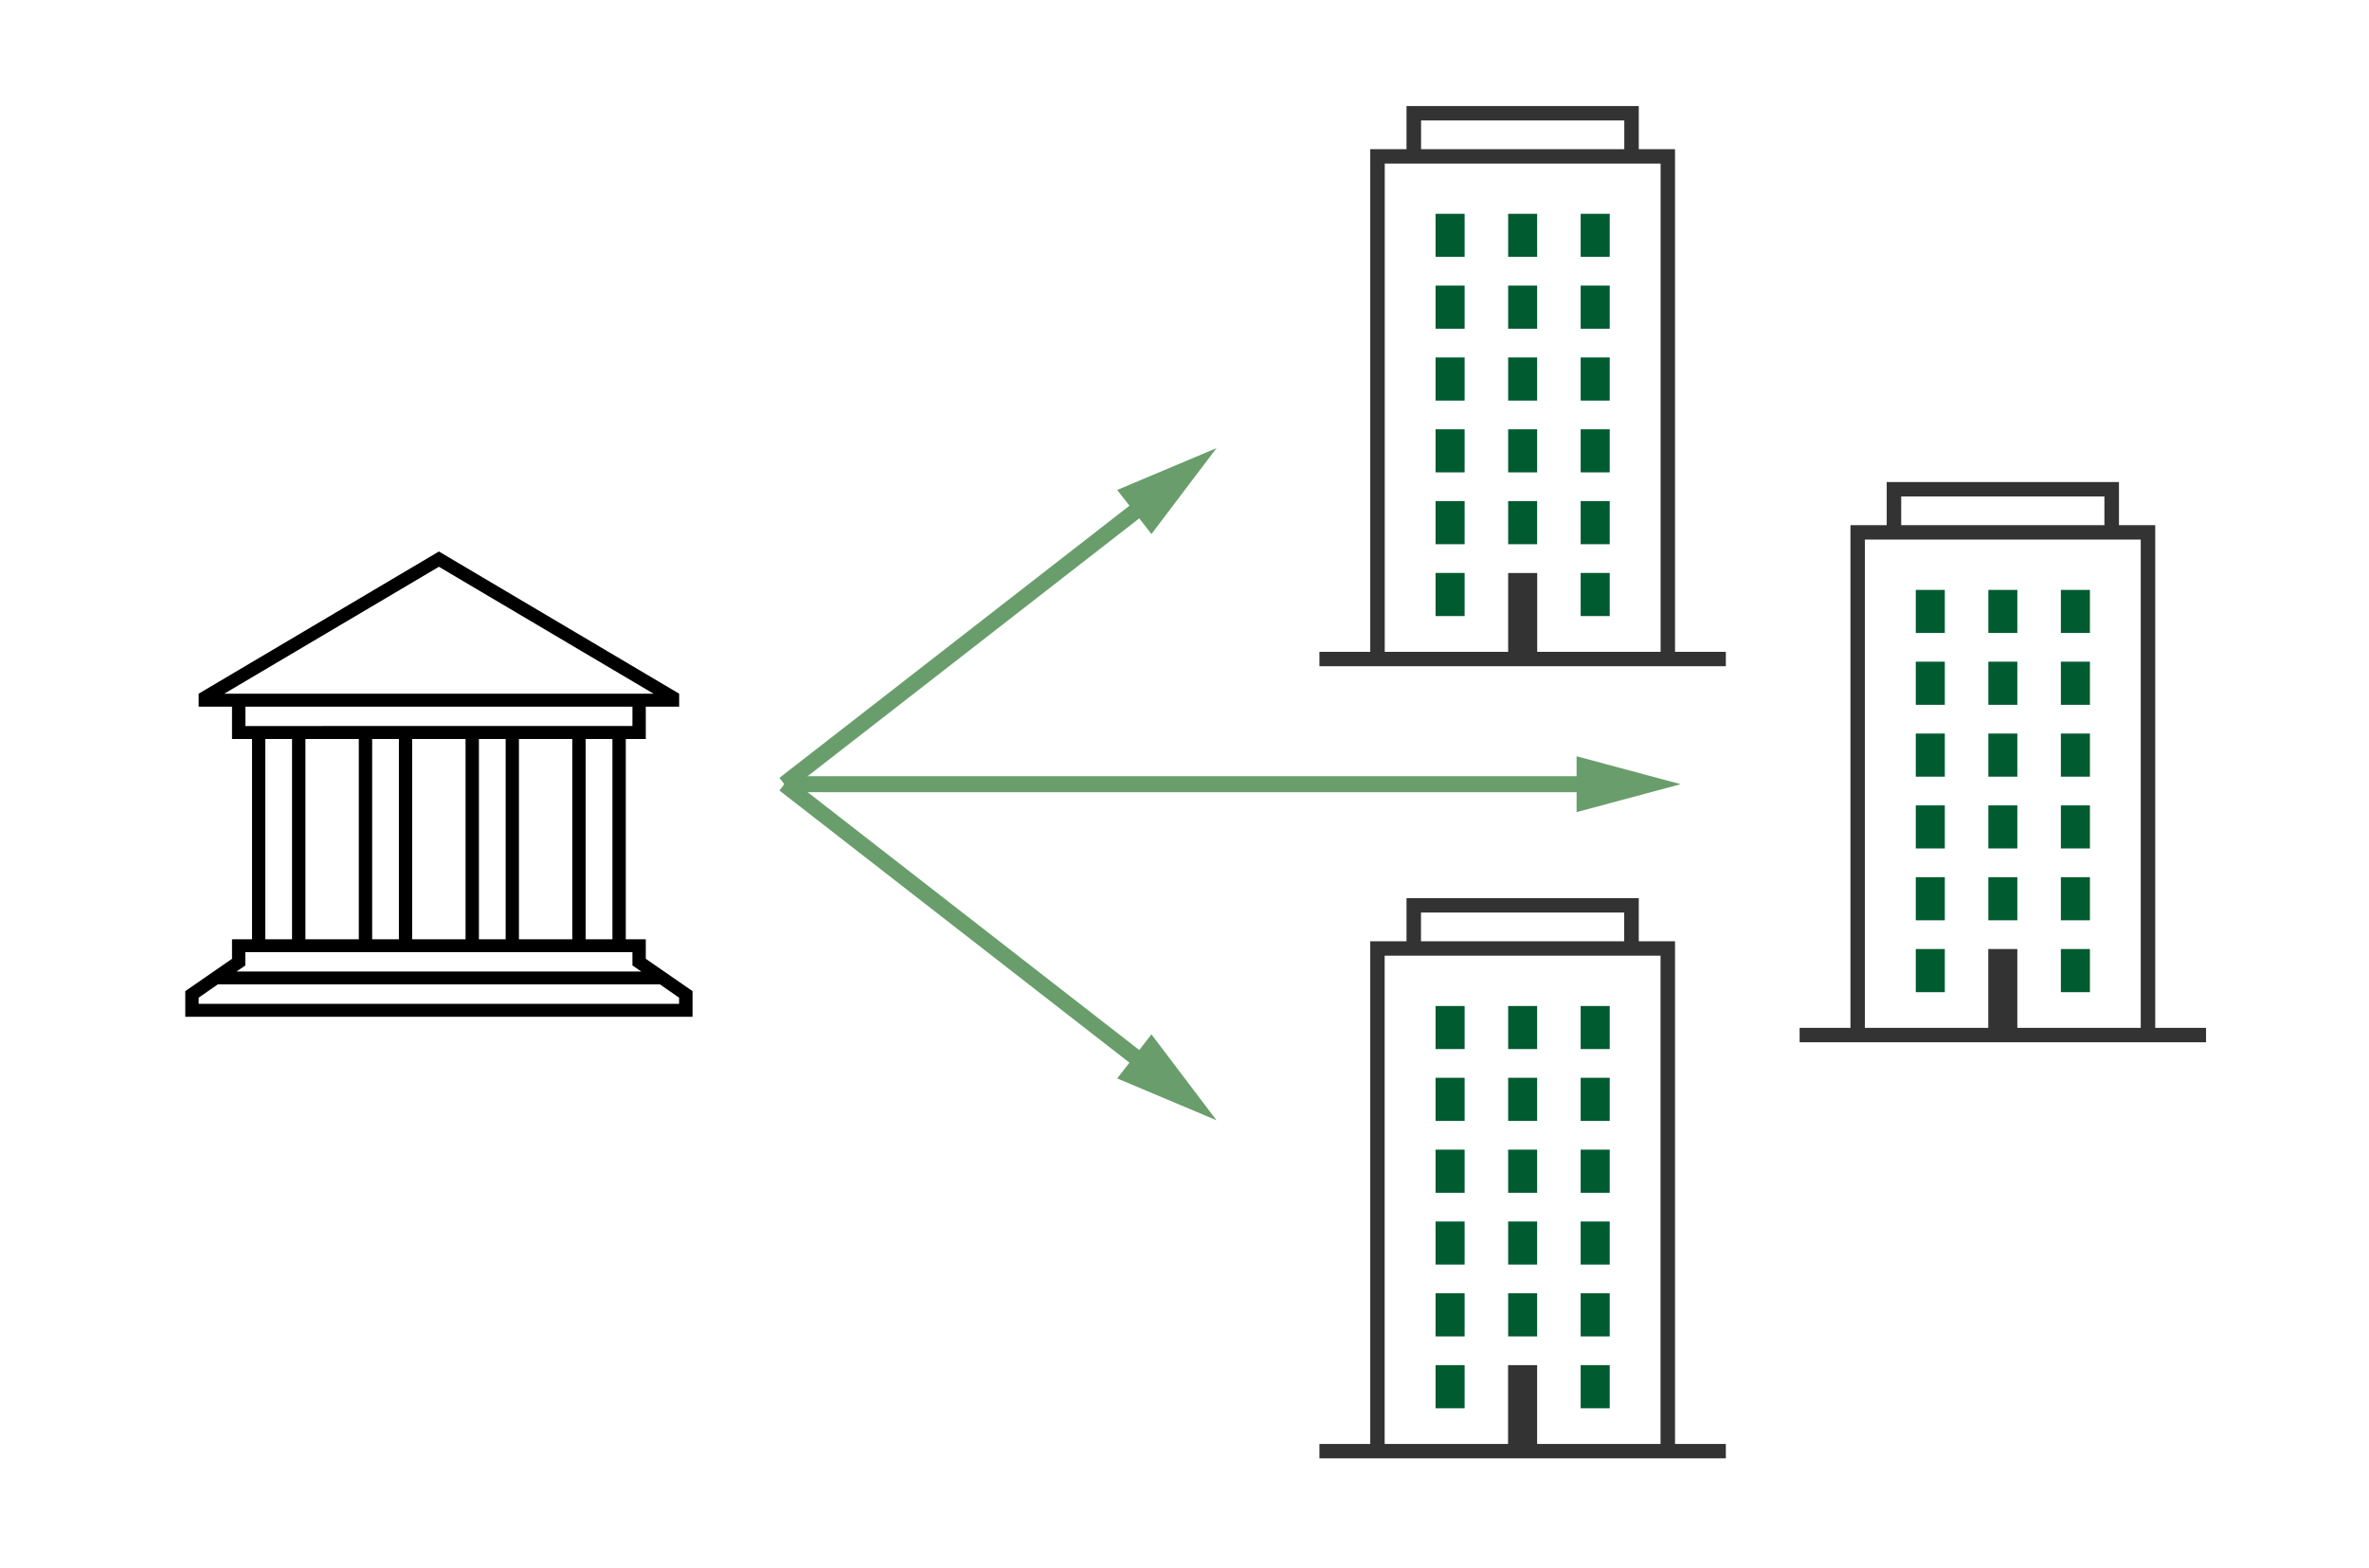 <?xml version="1.0" encoding="UTF-8"?><svg id="_デザイン" xmlns="http://www.w3.org/2000/svg" viewBox="0 0 296 196"><defs><style>.cls-1{fill:none;stroke:#699e6c;stroke-miterlimit:10;stroke-width:2px;}.cls-2{fill:#333;}.cls-3{fill:#699e6c;}.cls-4{fill:#015b30;}</style></defs><path d="M80.69,119.82v-2.44h-2.5v-25.03h2.5v-4.04h4.17v-1.62l-30.02-17.77-30.02,17.77v1.62h4.17v4.04h2.5v25.03h-2.5v2.44l-5.84,4.04v3.21h63.38v-3.21l-5.84-4.04h0Zm-4.17-2.44h-3.34v-25.03h3.34v25.03h0Zm-38.36-25.03h6.67v25.03h-6.67v-25.03h0Zm8.34,0h3.34v25.03h-3.34v-25.03h0Zm5,0h6.67v25.03h-6.67v-25.03h0Zm8.34,0h3.34v25.03h-3.34v-25.03h0Zm5,0h6.67v25.03h-6.67v-25.03h0Zm-36.8-5.67l26.8-15.85,26.8,15.85s0,0,0,.01c0,0,0,0,0,0H28.05s0,0,0-.01c0,0,0,0,0,0h0Zm2.61,1.63h48.37v2.42H30.66v-2.42h0Zm2.5,4.04h3.34v25.03h-3.34v-25.03h0Zm-2.5,28.3v-1.66h48.37v1.66l.7,.48,.41,.28H29.55l.41-.28,.7-.48h0Zm54.2,4.8H24.82v-.77l2.39-1.66h55.25l2.39,1.66v.77h0Z"/><g><path class="cls-2" d="M209.29,81.45V18.64h-4.53v-5.39h-29.02v5.39h-4.53v62.82h-6.35v1.8h50.78v-1.8h-6.35ZM177.56,15.05h25.39v3.59h-25.39v-3.59h0Zm-4.53,5.39h34.46v61.02h-15.42v-9.85h-3.63v9.85h-15.42V20.43h0Z"/><polygon class="cls-4" points="179.37 44.67 183 44.67 183 50.06 179.37 50.06 179.37 44.67 179.37 44.67"/><polygon class="cls-4" points="179.37 35.69 183 35.69 183 41.08 179.37 41.08 179.37 35.69 179.37 35.69"/><polygon class="cls-4" points="179.37 53.65 183 53.65 183 59.03 179.37 59.03 179.37 53.65 179.37 53.65"/><polygon class="cls-4" points="179.37 62.62 183 62.62 183 68.01 179.37 68.01 179.37 62.62 179.37 62.62"/><polygon class="cls-4" points="188.44 44.67 192.06 44.67 192.06 50.06 188.44 50.06 188.44 44.67 188.44 44.67"/><polygon class="cls-4" points="188.44 62.62 192.06 62.62 192.06 68.01 188.44 68.01 188.44 62.62 188.44 62.62"/><polygon class="cls-4" points="197.5 71.6 201.13 71.6 201.13 76.99 197.5 76.99 197.5 71.6 197.5 71.6"/><polygon class="cls-4" points="197.5 26.72 201.13 26.72 201.13 32.1 197.5 32.1 197.5 26.72 197.5 26.72"/><polygon class="cls-4" points="188.44 53.65 192.06 53.65 192.06 59.03 188.44 59.03 188.44 53.65 188.44 53.65"/><polygon class="cls-4" points="188.44 35.69 192.06 35.69 192.06 41.08 188.44 41.08 188.44 35.69 188.44 35.69"/><polygon class="cls-4" points="188.44 26.72 192.06 26.72 192.06 32.1 188.44 32.1 188.44 26.72 188.44 26.72"/><polygon class="cls-4" points="179.37 26.72 183 26.72 183 32.1 179.37 32.1 179.37 26.72 179.37 26.72"/><polygon class="cls-4" points="179.37 71.6 183 71.6 183 76.99 179.37 76.99 179.37 71.6 179.37 71.6"/><polygon class="cls-4" points="197.5 44.67 201.13 44.67 201.13 50.06 197.5 50.06 197.5 44.67 197.5 44.67"/><polygon class="cls-4" points="197.5 53.65 201.13 53.65 201.13 59.03 197.5 59.03 197.5 53.65 197.5 53.65"/><polygon class="cls-4" points="197.5 62.62 201.13 62.62 201.13 68.01 197.5 68.01 197.5 62.62 197.5 62.62"/><polygon class="cls-4" points="197.5 35.69 201.13 35.69 201.13 41.08 197.5 41.08 197.5 35.69 197.5 35.69"/></g><g><path class="cls-2" d="M209.29,180.45v-62.82h-4.53v-5.39h-29.02v5.39h-4.53v62.82h-6.35v1.8h50.78v-1.8h-6.35Zm-31.74-66.41h25.39v3.59h-25.39v-3.59h0Zm-4.53,5.39h34.46v61.02h-15.42v-9.85h-3.63v9.85h-15.42v-61.02h0Z"/><polygon class="cls-4" points="179.37 143.67 183 143.67 183 149.06 179.37 149.06 179.37 143.67 179.37 143.67"/><polygon class="cls-4" points="179.37 134.69 183 134.69 183 140.08 179.37 140.08 179.37 134.69 179.37 134.69"/><polygon class="cls-4" points="179.37 152.65 183 152.65 183 158.03 179.37 158.03 179.37 152.65 179.37 152.65"/><polygon class="cls-4" points="179.37 161.62 183 161.62 183 167.01 179.37 167.01 179.37 161.62 179.37 161.62"/><polygon class="cls-4" points="188.44 143.67 192.06 143.67 192.06 149.06 188.44 149.06 188.44 143.67 188.44 143.67"/><polygon class="cls-4" points="188.44 161.62 192.06 161.62 192.06 167.01 188.44 167.01 188.44 161.62 188.44 161.62"/><polygon class="cls-4" points="197.5 170.6 201.13 170.6 201.13 175.99 197.5 175.99 197.5 170.6 197.5 170.6"/><polygon class="cls-4" points="197.5 125.72 201.13 125.72 201.13 131.1 197.5 131.1 197.5 125.72 197.5 125.72"/><polygon class="cls-4" points="188.44 152.65 192.06 152.65 192.06 158.03 188.44 158.03 188.44 152.65 188.44 152.65"/><polygon class="cls-4" points="188.44 134.69 192.06 134.69 192.06 140.08 188.44 140.08 188.44 134.69 188.44 134.69"/><polygon class="cls-4" points="188.44 125.72 192.06 125.72 192.06 131.1 188.44 131.1 188.44 125.72 188.44 125.72"/><polygon class="cls-4" points="179.37 125.72 183 125.72 183 131.1 179.37 131.1 179.37 125.72 179.37 125.72"/><polygon class="cls-4" points="179.37 170.6 183 170.6 183 175.99 179.37 175.99 179.37 170.6 179.37 170.6"/><polygon class="cls-4" points="197.5 143.67 201.13 143.67 201.13 149.06 197.5 149.06 197.5 143.67 197.5 143.67"/><polygon class="cls-4" points="197.5 152.65 201.13 152.65 201.13 158.03 197.5 158.03 197.5 152.65 197.5 152.65"/><polygon class="cls-4" points="197.5 161.62 201.13 161.62 201.13 167.01 197.5 167.01 197.5 161.62 197.5 161.62"/><polygon class="cls-4" points="197.5 134.69 201.13 134.69 201.13 140.08 197.5 140.08 197.5 134.69 197.5 134.69"/></g><g><path class="cls-2" d="M269.29,128.45v-62.82h-4.53v-5.39h-29.02v5.39h-4.53v62.82h-6.35v1.8h50.78v-1.8h-6.35Zm-31.74-66.41h25.39v3.59h-25.39v-3.59h0Zm-4.53,5.39h34.46v61.02h-15.42v-9.85h-3.63v9.85h-15.42v-61.02h0Z"/><polygon class="cls-4" points="239.37 91.67 243 91.67 243 97.06 239.37 97.06 239.37 91.67 239.37 91.67"/><polygon class="cls-4" points="239.37 82.69 243 82.69 243 88.08 239.37 88.08 239.37 82.69 239.37 82.69"/><polygon class="cls-4" points="239.37 100.65 243 100.65 243 106.03 239.37 106.03 239.37 100.65 239.37 100.65"/><polygon class="cls-4" points="239.37 109.62 243 109.62 243 115.01 239.37 115.01 239.37 109.62 239.37 109.62"/><polygon class="cls-4" points="248.44 91.67 252.06 91.67 252.06 97.06 248.44 97.06 248.44 91.67 248.44 91.67"/><polygon class="cls-4" points="248.44 109.62 252.06 109.62 252.06 115.01 248.44 115.01 248.44 109.62 248.44 109.62"/><polygon class="cls-4" points="257.5 118.6 261.13 118.6 261.13 123.99 257.5 123.99 257.5 118.6 257.5 118.6"/><polygon class="cls-4" points="257.5 73.72 261.13 73.72 261.13 79.1 257.5 79.1 257.5 73.72 257.5 73.72"/><polygon class="cls-4" points="248.44 100.65 252.06 100.65 252.06 106.03 248.44 106.03 248.44 100.65 248.44 100.65"/><polygon class="cls-4" points="248.44 82.69 252.06 82.69 252.06 88.08 248.44 88.08 248.44 82.69 248.44 82.69"/><polygon class="cls-4" points="248.44 73.72 252.06 73.72 252.06 79.1 248.44 79.1 248.44 73.72 248.44 73.72"/><polygon class="cls-4" points="239.37 73.72 243 73.72 243 79.1 239.37 79.1 239.37 73.72 239.37 73.72"/><polygon class="cls-4" points="239.37 118.6 243 118.6 243 123.99 239.37 123.99 239.37 118.6 239.37 118.6"/><polygon class="cls-4" points="257.5 91.67 261.13 91.67 261.13 97.06 257.5 97.06 257.5 91.67 257.5 91.67"/><polygon class="cls-4" points="257.5 100.65 261.13 100.65 261.13 106.03 257.5 106.03 257.5 100.65 257.5 100.65"/><polygon class="cls-4" points="257.5 109.62 261.13 109.62 261.13 115.01 257.5 115.01 257.5 109.62 257.5 109.62"/><polygon class="cls-4" points="257.5 82.69 261.13 82.69 261.13 88.08 257.5 88.08 257.5 82.69 257.5 82.69"/></g><g><line class="cls-1" x1="98" y1="98" x2="199.37" y2="98"/><polygon class="cls-3" points="196.99 101.49 210 98 196.99 94.51 196.99 101.49"/></g><g><line class="cls-1" x1="98" y1="98" x2="143.61" y2="62.53"/><polygon class="cls-3" points="143.87 66.74 152 56 139.59 61.23 143.87 66.74"/></g><g><line class="cls-1" x1="98" y1="98" x2="143.61" y2="133.47"/><polygon class="cls-3" points="139.59 134.77 152 140 143.87 129.26 139.59 134.77"/></g></svg>